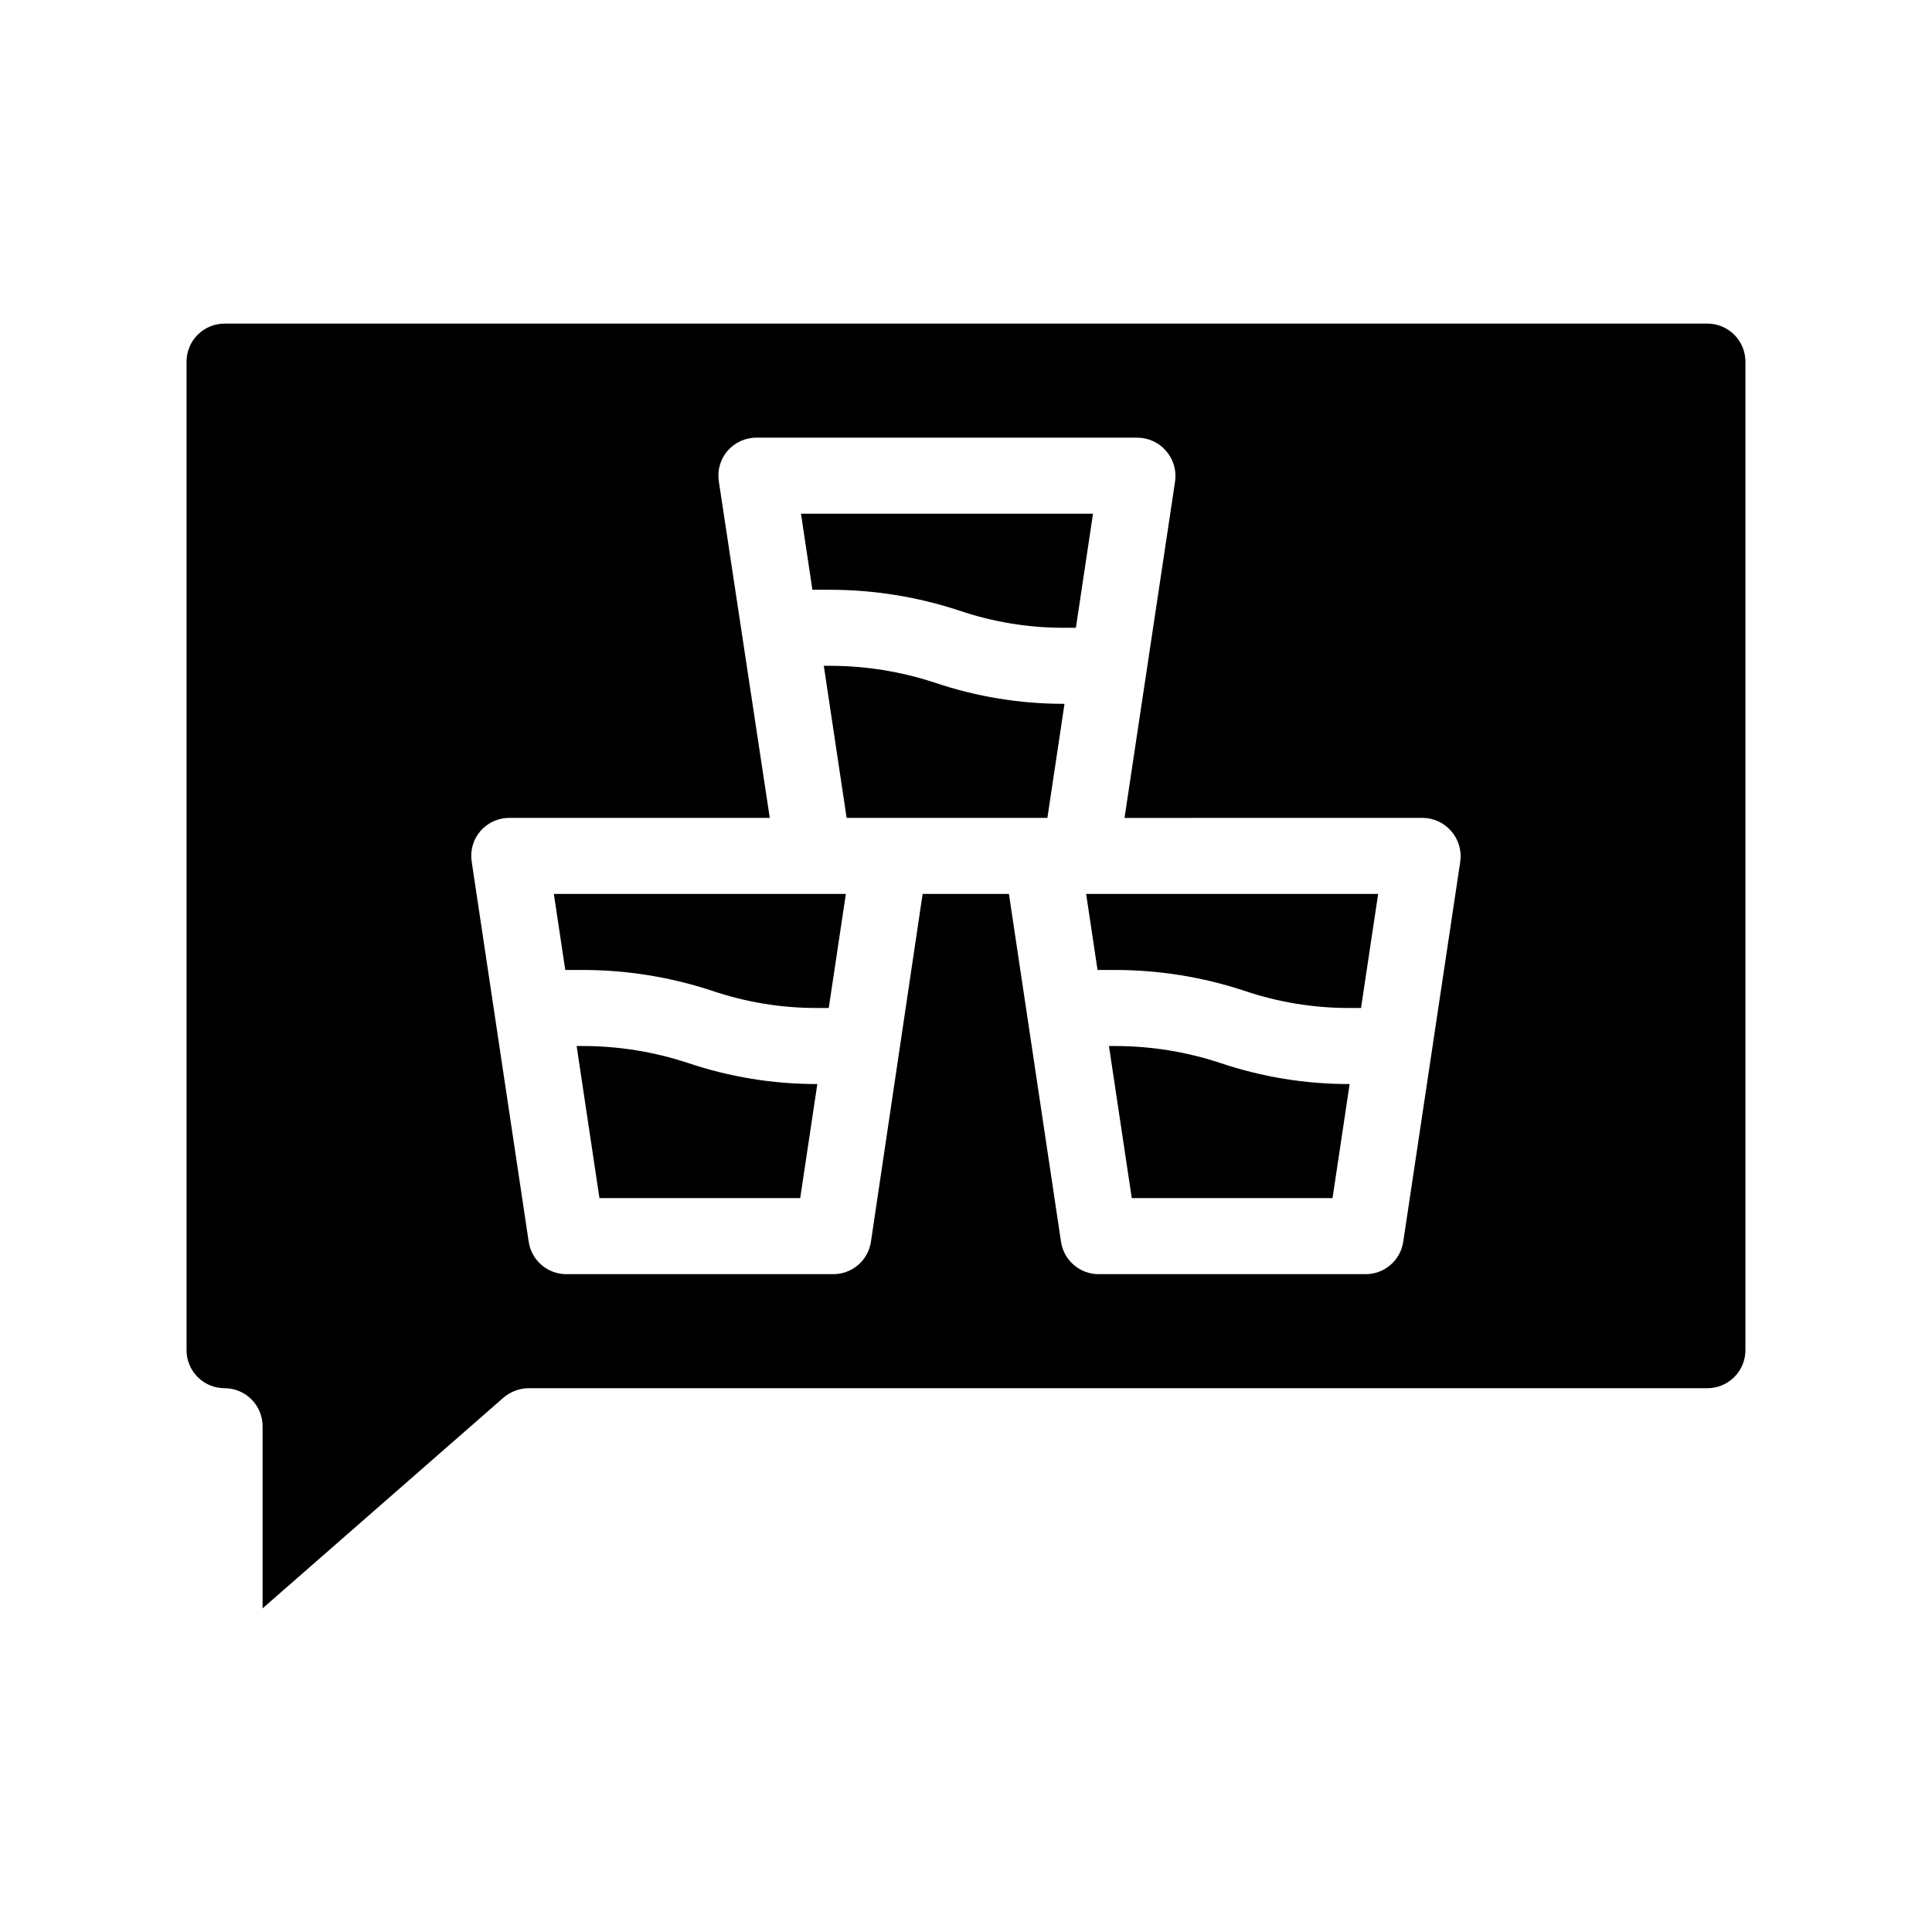 <?xml version="1.0" encoding="UTF-8"?>
<!-- Uploaded to: ICON Repo, www.iconrepo.com, Generator: ICON Repo Mixer Tools -->
<svg fill="#000000" width="800px" height="800px" version="1.1" viewBox="144 144 512 512" xmlns="http://www.w3.org/2000/svg">
 <g>
  <path d="m596.48 229.76h-392.97c-5.562 0-10.074 4.512-10.074 10.074v261.98c0 2.672 1.062 5.234 2.949 7.121 1.891 1.891 4.453 2.953 7.125 2.953s5.238 1.062 7.125 2.953c1.891 1.887 2.953 4.449 2.953 7.125v48.266l63.883-55.875c1.859-1.574 4.211-2.449 6.648-2.469h312.36c2.672 0 5.234-1.062 7.125-2.953 1.891-1.887 2.949-4.449 2.949-7.121v-261.98c0-5.562-4.508-10.074-10.074-10.074zm-65.496 142.58-15.113 100.76c-0.754 4.969-5.051 8.621-10.078 8.566h-70.531c-5.023 0.055-9.324-3.598-10.078-8.566l-13.805-92.195-22.871-0.004-13.703 92.199c-0.754 4.969-5.051 8.621-10.078 8.566h-70.531c-5.023 0.055-9.324-3.598-10.078-8.566l-15.113-100.76c-0.449-2.914 0.395-5.879 2.316-8.113 1.949-2.246 4.789-3.516 7.762-3.477h68.918l-13.5-89.172c-0.453-2.914 0.395-5.879 2.316-8.113 1.949-2.246 4.785-3.516 7.758-3.477h100.76c2.938-0.012 5.734 1.258 7.66 3.477 1.957 2.219 2.84 5.184 2.418 8.113l-13.402 89.176 78.898-0.004c2.938-0.012 5.734 1.258 7.656 3.477 1.957 2.219 2.844 5.184 2.418 8.113z"/>
  <path d="m391.79 324.93c-8.988-2.969-18.395-4.481-27.859-4.484h-1.613l6.047 40.305h53.203l4.535-30.23v0.004c-11.668 0.023-23.258-1.867-34.312-5.594z"/>
  <path d="m356.27 280.14 3.023 20.152h4.637-0.004c11.621 0.004 23.168 1.859 34.207 5.492 8.973 3.051 18.387 4.602 27.863 4.586h3.125l4.535-30.23z"/>
  <path d="m467.36 425.69c-8.988-2.969-18.395-4.481-27.863-4.484h-1.613l6.047 40.305h53.203l4.535-30.23v0.004c-11.664 0.023-23.258-1.867-34.309-5.594z"/>
  <path d="m434.86 401.05h4.637-0.004c11.625 0.004 23.172 1.859 34.211 5.492 8.969 3.051 18.383 4.602 27.859 4.586h3.125l4.535-30.23h-77.387z"/>
  <path d="m326.29 425.69c-8.992-2.969-18.395-4.481-27.863-4.484h-1.613l6.047 40.305h53.203l4.535-30.23v0.004c-11.668 0.023-23.258-1.867-34.309-5.594z"/>
  <path d="m293.8 401.05h4.637-0.004c11.621 0.004 23.172 1.859 34.211 5.492 8.969 3.051 18.383 4.602 27.859 4.586h3.125l4.535-30.23h-77.387z"/>
 </g>
</svg>